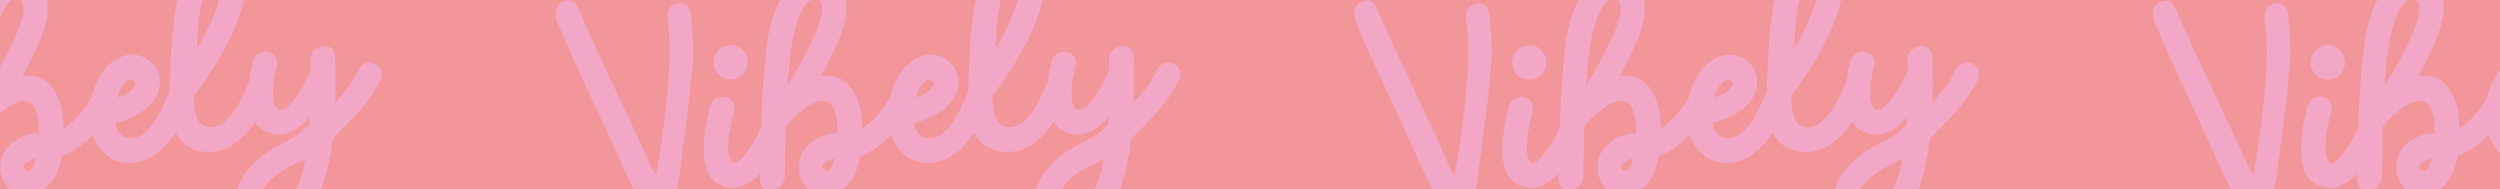 <svg xmlns="http://www.w3.org/2000/svg" width="1440" height="109" viewBox="0 0 1440 109" fill="none"><g clip-path="url(#clip0_2256_1597)"><rect width="1920" height="109" fill="#F29699"></rect><path d="M164.773 116.03C161.044 119.345 153.02 122.12 150.372 116.466C147.728 110.816 155.847 103.314 159.907 100.274C164.596 96.76 170.008 94.661 175.069 91.829C175.346 91.673 175.611 91.507 175.884 91.347C174.233 100.704 171.271 110.253 164.773 116.03ZM14.839 97.953C10.806 94.997 17.643 91.901 20.7 91.3C19.56 95.708 17.659 100.019 14.839 97.953ZM-6.312 48.872C-6.194 47.181 -6.077 45.492 -5.938 43.802C-5.197 34.805 -4.429 25.654 -2.128 16.791C-1.062 12.677 3.821 -2.847 10.63 -0.401C18.77 2.522 7.686 23.508 5.293 28.449C1.898 35.461 -1.945 42.34 -6.312 48.872ZM76.734 46.191C78.025 46.875 78.241 47.831 77.414 49.517C75.669 53.079 71.23 55.021 67.488 56.127C69.504 50.102 72.877 44.146 76.734 46.191ZM114.704 9.894C115.28 5.627 115.914 1.209 117.288 -2.942C117.744 -4.326 118.294 -5.736 119.022 -7.021C119.349 -7.597 120.49 -9.189 120.251 -8.939C121.816 -10.562 123.357 -11.386 125.067 -9.691C129.054 -5.738 125.565 2.142 123.924 6.617C121.193 14.067 117.703 21.084 113.697 27.84C113.523 27.441 113.947 15.493 114.704 9.894ZM206.489 40.294C203.303 47.214 198.41 53.293 193.047 59.02C193.282 50.19 193.152 41.37 193.04 32.565C192.922 23.372 178.665 25.284 178.781 34.453C178.806 36.472 178.838 38.493 178.868 40.514C176.72 45.349 166.872 66.767 159.809 62.634C156.928 60.951 157.28 53.92 157.3 51.079C157.335 46.581 158.583 42.139 159.559 37.708C161.568 28.577 147.576 26.644 145.572 35.755C144.819 39.185 144.028 43.196 143.539 47.353C143.257 47.767 142.998 48.223 142.774 48.732C139.618 55.883 136.054 63.862 130.155 69.373C127.177 72.155 123.742 73.412 121.016 73.274C113.467 72.886 112.627 65.873 111.951 59.266C111.81 57.895 111.742 56.524 111.708 55.149C111.971 54.877 112.229 54.59 112.477 54.258C123.987 38.866 133.937 22.55 139.512 4.306C143.963 -10.26 135.68 -30.772 117.687 -23.497C107.803 -19.502 103.855 -8.782 101.911 0.698C98.739 16.159 98.489 32.165 97.778 47.771C97.626 49.677 97.517 51.605 97.463 53.532C97.203 53.924 96.961 54.351 96.751 54.828C93.218 62.829 87.37 77.023 77.876 79.311C76.076 79.746 72.665 79.619 71.073 78.645C68.55 77.098 67.055 74.033 66.257 70.868C66.441 70.835 66.624 70.803 66.815 70.753C78.501 67.778 92.992 59.981 92.05 45.865C91.309 34.811 79.07 28.265 68.841 33.102C60.048 37.258 54.634 46.856 52.49 56.747C52.002 57.238 51.55 57.808 51.158 58.478C47.894 64.049 42.571 70.277 36.589 74.084C36.507 66.224 35.333 58.002 31.123 51.823C26.288 44.724 19.789 42.784 12.925 43.821C14.304 41.328 15.645 38.821 16.91 36.304C21.809 26.552 27.777 14.628 27.487 3.718C27.069 -12.031 10.728 -20.656 -2.468 -9.729C-16.042 1.509 -18.035 21.503 -19.518 37.251C-20.644 49.209 -21.251 61.16 -21.624 73.106C-23.171 77.195 -25.331 81.162 -27.847 84.772C-29.347 86.93 -34.031 94.216 -37.231 93.874C-40.937 93.479 -40.569 84.767 -40.459 82.452C-40.158 76.203 -38.551 69.905 -37.139 63.759C-35.045 54.64 -49.037 52.714 -51.126 61.807C-54.362 75.898 -60.673 104.474 -40.655 107.947C-33.839 109.129 -27.487 105.515 -22.175 100.093C-22.19 101.229 -22.207 102.364 -22.221 103.499C-22.339 112.704 -8.08 110.771 -7.962 101.61C-7.838 91.989 -7.73 82.357 -7.453 72.722C-6.207 71.37 -4.988 69.989 -3.802 68.577C4.061 61.032 16.643 52.046 20.685 63.841C22.059 67.846 22.468 72.416 22.42 76.93C21.343 76.856 20.258 76.837 19.165 76.97C14.808 77.499 10.506 79.326 7.027 82.205C-9.44 95.834 6.597 122.45 25.012 109.305C31.502 104.675 34.244 97.44 35.487 90.035C36.027 89.842 36.575 89.631 37.134 89.38C43.124 86.689 48.582 82.638 53.316 77.852C56.999 88.129 65.79 95.181 77.6 93.66C87.901 92.334 95.453 84.966 101.14 76.287C104.088 82.254 109.107 86.495 117.285 87.387C130.361 88.818 139.886 80.672 146.864 70.376C148.612 72.959 151.064 75.031 154.442 76.322C163.804 79.904 172.022 74.937 178.568 67.477C178.49 68.782 178.409 70.088 178.305 71.39C172.872 77.895 166.198 80.561 158.802 84.652C150.978 88.977 143.659 95.095 139.224 103.028C129.807 119.88 142.714 138.076 161.449 133.211C180.826 128.18 187.021 106.662 190.136 89.694C190.728 86.467 191.201 83.24 191.592 80.011C201.823 69.51 213.112 59.165 219.25 45.828C223.202 37.241 210.442 31.702 206.489 40.294ZM-70.8 2.236C-75.334 3.759 -76.008 7.467 -75.482 11.466C-72.817 31.686 -75.239 52.389 -77.785 73.085C-78.864 81.86 -80.424 90.632 -82.055 101.292C-83.948 97.813 -85.079 96.091 -85.897 94.178C-94.811 73.365 -117.58 27.135 -126.274 6.187C-128.231 1.471 -130.808 -1.048 -135.859 1.227C-140.04 3.11 -141.128 7.388 -138.79 13.166C-131.086 32.203 -109.681 76.756 -101.527 95.514C-97.779 104.136 -93.282 112.38 -88.324 120.128C-83.445 127.756 -76.963 126.189 -72.98 116.768C-71.056 112.217 -69.499 107.289 -68.858 102.508C-65.971 80.992 -63.007 59.453 -61.045 37.951C-60.148 28.138 -61.269 18.341 -61.94 8.637C-62.299 3.436 -66.523 0.798 -70.8 2.236ZM-45.654 43.398C-43.91 44.921 -41.635 45.851 -39.138 45.851C-33.658 45.851 -29.216 41.41 -29.216 35.93C-29.216 30.45 -33.658 26.008 -39.138 26.008C-44.616 26.008 -49.058 30.45 -49.058 35.93C-49.058 37.942 -48.455 39.812 -47.425 41.377C-47.017 42.242 -46.429 42.928 -45.654 43.398Z" fill="#F1A7C5"></path><path d="M624.773 116.03C621.044 119.345 613.02 122.12 610.372 116.466C607.728 110.816 615.847 103.314 619.907 100.274C624.596 96.76 630.008 94.661 635.069 91.829C635.346 91.673 635.611 91.507 635.884 91.347C634.233 100.704 631.271 110.253 624.773 116.03ZM474.84 97.953C470.806 94.997 477.643 91.901 480.7 91.3C479.56 95.708 477.659 100.019 474.84 97.953ZM453.688 48.872C453.806 47.181 453.923 45.492 454.062 43.802C454.803 34.805 455.571 25.654 457.872 16.791C458.938 12.677 463.821 -2.847 470.63 -0.401C478.77 2.522 467.686 23.508 465.293 28.449C461.898 35.461 458.055 42.34 453.688 48.872ZM536.734 46.191C538.025 46.875 538.241 47.831 537.414 49.517C535.669 53.079 531.23 55.021 527.488 56.127C529.504 50.102 532.877 44.146 536.734 46.191ZM574.704 9.894C575.28 5.627 575.914 1.209 577.288 -2.942C577.744 -4.326 578.294 -5.736 579.022 -7.021C579.349 -7.597 580.49 -9.189 580.251 -8.939C581.816 -10.562 583.357 -11.386 585.067 -9.691C589.054 -5.738 585.565 2.142 583.924 6.617C581.193 14.067 577.703 21.084 573.697 27.84C573.523 27.441 573.947 15.493 574.704 9.894ZM666.489 40.294C663.303 47.214 658.41 53.293 653.047 59.02C653.282 50.19 653.152 41.37 653.04 32.565C652.922 23.372 638.665 25.284 638.781 34.453C638.806 36.472 638.838 38.493 638.868 40.514C636.72 45.349 626.872 66.767 619.809 62.634C616.928 60.951 617.28 53.92 617.3 51.079C617.335 46.581 618.583 42.139 619.559 37.708C621.568 28.577 607.576 26.644 605.572 35.755C604.819 39.185 604.028 43.196 603.539 47.353C603.257 47.767 602.998 48.223 602.774 48.732C599.618 55.883 596.054 63.862 590.155 69.373C587.177 72.155 583.742 73.412 581.016 73.274C573.467 72.886 572.627 65.873 571.951 59.266C571.81 57.895 571.742 56.524 571.708 55.149C571.971 54.877 572.229 54.59 572.477 54.258C583.987 38.866 593.937 22.55 599.512 4.306C603.963 -10.26 595.68 -30.772 577.687 -23.497C567.803 -19.502 563.855 -8.782 561.911 0.698C558.739 16.159 558.489 32.165 557.778 47.771C557.626 49.677 557.518 51.605 557.463 53.532C557.203 53.924 556.961 54.351 556.751 54.828C553.218 62.829 547.37 77.023 537.877 79.311C536.076 79.746 532.665 79.619 531.074 78.645C528.55 77.098 527.055 74.033 526.257 70.868C526.441 70.835 526.624 70.803 526.815 70.753C538.501 67.778 552.992 59.981 552.05 45.865C551.309 34.811 539.07 28.265 528.841 33.102C520.048 37.258 514.634 46.856 512.49 56.747C512.002 57.238 511.55 57.808 511.158 58.478C507.894 64.049 502.571 70.277 496.589 74.084C496.507 66.224 495.333 58.002 491.123 51.823C486.288 44.724 479.789 42.784 472.925 43.821C474.304 41.328 475.645 38.821 476.91 36.304C481.809 26.552 487.777 14.628 487.487 3.718C487.069 -12.031 470.728 -20.656 457.532 -9.729C443.958 1.509 441.965 21.503 440.482 37.251C439.356 49.209 438.749 61.16 438.376 73.106C436.829 77.195 434.669 81.162 432.153 84.772C430.653 86.93 425.969 94.216 422.769 93.874C419.063 93.479 419.43 84.767 419.542 82.452C419.842 76.203 421.449 69.905 422.861 63.759C424.955 54.64 410.963 52.714 408.874 61.807C405.638 75.898 399.327 104.474 419.345 107.947C426.161 109.129 432.513 105.515 437.825 100.093C437.81 101.229 437.793 102.364 437.779 103.499C437.661 112.704 451.92 110.771 452.038 101.61C452.162 91.989 452.27 82.357 452.547 72.722C453.793 71.37 455.012 69.989 456.198 68.577C464.061 61.032 476.643 52.046 480.685 63.841C482.059 67.846 482.467 72.416 482.42 76.93C481.342 76.856 480.258 76.837 479.165 76.97C474.808 77.499 470.506 79.326 467.027 82.205C450.56 95.834 466.597 122.45 485.012 109.305C491.502 104.675 494.244 97.44 495.487 90.035C496.027 89.842 496.575 89.631 497.134 89.38C503.124 86.689 508.582 82.638 513.316 77.852C516.999 88.129 525.789 95.181 537.6 93.66C547.901 92.334 555.453 84.966 561.14 76.287C564.088 82.254 569.107 86.495 577.285 87.387C590.361 88.818 599.886 80.672 606.864 70.376C608.612 72.959 611.064 75.031 614.442 76.322C623.804 79.904 632.022 74.937 638.568 67.477C638.49 68.782 638.409 70.088 638.305 71.39C632.872 77.895 626.198 80.561 618.802 84.652C610.978 88.977 603.659 95.095 599.224 103.028C589.807 119.88 602.714 138.076 621.449 133.211C640.826 128.18 647.021 106.662 650.136 89.694C650.728 86.467 651.201 83.24 651.592 80.011C661.823 69.51 673.112 59.165 679.25 45.828C683.202 37.241 670.442 31.702 666.489 40.294ZM389.2 2.236C384.666 3.759 383.992 7.467 384.518 11.466C387.183 31.686 384.761 52.389 382.215 73.085C381.136 81.86 379.576 90.632 377.945 101.292C376.052 97.813 374.921 96.091 374.103 94.178C365.189 73.365 342.42 27.135 333.726 6.187C331.769 1.471 329.192 -1.048 324.141 1.227C319.96 3.11 318.872 7.388 321.21 13.166C328.914 32.203 350.319 76.756 358.473 95.514C362.221 104.136 366.718 112.38 371.676 120.128C376.555 127.756 383.037 126.189 387.02 116.768C388.944 112.217 390.501 107.289 391.142 102.508C394.03 80.992 396.993 59.453 398.955 37.951C399.852 28.138 398.731 18.341 398.06 8.637C397.701 3.436 393.477 0.798 389.2 2.236ZM414.346 43.398C416.09 44.921 418.365 45.851 420.862 45.851C426.342 45.851 430.784 41.41 430.784 35.93C430.784 30.45 426.342 26.008 420.862 26.008C415.384 26.008 410.942 30.45 410.942 35.93C410.942 37.942 411.545 39.812 412.575 41.377C412.983 42.242 413.571 42.928 414.346 43.398Z" fill="#F1A7C5"></path><path d="M1084.77 116.03C1081.04 119.345 1073.02 122.12 1070.37 116.466C1067.73 110.816 1075.85 103.314 1079.91 100.274C1084.6 96.76 1090.01 94.661 1095.07 91.829C1095.35 91.673 1095.61 91.507 1095.88 91.347C1094.23 100.704 1091.27 110.253 1084.77 116.03ZM934.84 97.953C930.806 94.997 937.643 91.901 940.7 91.3C939.56 95.708 937.659 100.019 934.84 97.953ZM913.688 48.872C913.806 47.181 913.923 45.492 914.062 43.802C914.803 34.805 915.571 25.654 917.872 16.791C918.938 12.677 923.821 -2.847 930.63 -0.401C938.77 2.522 927.686 23.508 925.293 28.449C921.898 35.461 918.055 42.34 913.688 48.872ZM996.734 46.191C998.025 46.875 998.241 47.831 997.414 49.517C995.669 53.079 991.23 55.021 987.488 56.127C989.504 50.102 992.877 44.146 996.734 46.191ZM1034.7 9.894C1035.28 5.627 1035.91 1.209 1037.29 -2.942C1037.74 -4.326 1038.29 -5.736 1039.02 -7.021C1039.35 -7.597 1040.49 -9.189 1040.25 -8.939C1041.82 -10.562 1043.36 -11.386 1045.07 -9.691C1049.05 -5.738 1045.57 2.142 1043.92 6.617C1041.19 14.067 1037.7 21.084 1033.7 27.84C1033.52 27.441 1033.95 15.493 1034.7 9.894ZM1126.49 40.294C1123.3 47.214 1118.41 53.293 1113.05 59.02C1113.28 50.19 1113.15 41.37 1113.04 32.565C1112.92 23.372 1098.66 25.284 1098.78 34.453C1098.81 36.472 1098.84 38.493 1098.87 40.514C1096.72 45.349 1086.87 66.767 1079.81 62.634C1076.93 60.951 1077.28 53.92 1077.3 51.079C1077.34 46.581 1078.58 42.139 1079.56 37.708C1081.57 28.577 1067.58 26.644 1065.57 35.755C1064.82 39.185 1064.03 43.196 1063.54 47.353C1063.26 47.767 1063 48.223 1062.77 48.732C1059.62 55.883 1056.05 63.862 1050.16 69.373C1047.18 72.155 1043.74 73.412 1041.02 73.274C1033.47 72.886 1032.63 65.873 1031.95 59.266C1031.81 57.895 1031.74 56.524 1031.71 55.149C1031.97 54.877 1032.23 54.59 1032.48 54.258C1043.99 38.866 1053.94 22.55 1059.51 4.306C1063.96 -10.26 1055.68 -30.772 1037.69 -23.497C1027.8 -19.502 1023.86 -8.782 1021.91 0.698C1018.74 16.159 1018.49 32.165 1017.78 47.771C1017.63 49.677 1017.52 51.605 1017.46 53.532C1017.2 53.924 1016.96 54.351 1016.75 54.828C1013.22 62.829 1007.37 77.023 997.877 79.311C996.076 79.746 992.665 79.619 991.074 78.645C988.55 77.098 987.055 74.033 986.257 70.868C986.441 70.835 986.624 70.803 986.815 70.753C998.501 67.778 1012.99 59.981 1012.05 45.865C1011.31 34.811 999.07 28.265 988.841 33.102C980.048 37.258 974.634 46.856 972.49 56.747C972.002 57.238 971.55 57.808 971.158 58.478C967.894 64.049 962.571 70.277 956.589 74.084C956.507 66.224 955.333 58.002 951.123 51.823C946.288 44.724 939.789 42.784 932.925 43.821C934.304 41.328 935.645 38.821 936.91 36.304C941.809 26.552 947.777 14.628 947.487 3.718C947.069 -12.031 930.728 -20.656 917.532 -9.729C903.958 1.509 901.965 21.503 900.482 37.251C899.356 49.209 898.749 61.16 898.376 73.106C896.829 77.195 894.669 81.162 892.153 84.772C890.653 86.93 885.969 94.216 882.769 93.874C879.063 93.479 879.43 84.767 879.542 82.452C879.842 76.203 881.449 69.905 882.861 63.759C884.955 54.64 870.963 52.714 868.874 61.807C865.638 75.898 859.327 104.474 879.345 107.947C886.161 109.129 892.513 105.515 897.825 100.093C897.81 101.229 897.793 102.364 897.779 103.499C897.661 112.704 911.92 110.771 912.038 101.61C912.162 91.989 912.27 82.357 912.547 72.722C913.793 71.37 915.012 69.989 916.198 68.577C924.061 61.032 936.643 52.046 940.685 63.841C942.059 67.846 942.467 72.416 942.42 76.93C941.342 76.856 940.258 76.837 939.165 76.97C934.808 77.499 930.506 79.326 927.027 82.205C910.56 95.834 926.597 122.45 945.012 109.305C951.502 104.675 954.244 97.44 955.487 90.035C956.027 89.842 956.575 89.631 957.134 89.38C963.124 86.689 968.582 82.638 973.316 77.852C976.999 88.129 985.789 95.181 997.6 93.66C1007.9 92.334 1015.45 84.966 1021.14 76.287C1024.09 82.254 1029.11 86.495 1037.29 87.387C1050.36 88.818 1059.89 80.672 1066.86 70.376C1068.61 72.959 1071.06 75.031 1074.44 76.322C1083.8 79.904 1092.02 74.937 1098.57 67.477C1098.49 68.782 1098.41 70.088 1098.31 71.39C1092.87 77.895 1086.2 80.561 1078.8 84.652C1070.98 88.977 1063.66 95.095 1059.22 103.028C1049.81 119.88 1062.71 138.076 1081.45 133.211C1100.83 128.18 1107.02 106.662 1110.14 89.694C1110.73 86.467 1111.2 83.24 1111.59 80.011C1121.82 69.51 1133.11 59.165 1139.25 45.828C1143.2 37.241 1130.44 31.702 1126.49 40.294ZM849.2 2.236C844.666 3.759 843.992 7.467 844.518 11.466C847.183 31.686 844.761 52.389 842.215 73.085C841.136 81.86 839.576 90.632 837.945 101.292C836.052 97.813 834.921 96.091 834.103 94.178C825.189 73.365 802.42 27.135 793.726 6.187C791.769 1.471 789.192 -1.048 784.141 1.227C779.96 3.11 778.872 7.388 781.21 13.166C788.914 32.203 810.319 76.756 818.473 95.514C822.221 104.136 826.718 112.38 831.676 120.128C836.555 127.756 843.037 126.189 847.02 116.768C848.944 112.217 850.501 107.289 851.142 102.508C854.03 80.992 856.993 59.453 858.955 37.951C859.852 28.138 858.731 18.341 858.06 8.637C857.701 3.436 853.477 0.798 849.2 2.236ZM874.346 43.398C876.09 44.921 878.365 45.851 880.862 45.851C886.342 45.851 890.784 41.41 890.784 35.93C890.784 30.45 886.342 26.008 880.862 26.008C875.384 26.008 870.942 30.45 870.942 35.93C870.942 37.942 871.545 39.812 872.575 41.377C872.983 42.242 873.571 42.928 874.346 43.398Z" fill="#F1A7C5"></path><path d="M1544.77 116.03C1541.04 119.345 1533.02 122.12 1530.37 116.466C1527.73 110.816 1535.85 103.314 1539.91 100.274C1544.6 96.76 1550.01 94.661 1555.07 91.829C1555.35 91.673 1555.61 91.507 1555.88 91.347C1554.23 100.704 1551.27 110.253 1544.77 116.03ZM1394.84 97.953C1390.81 94.997 1397.64 91.901 1400.7 91.3C1399.56 95.708 1397.66 100.019 1394.84 97.953ZM1373.69 48.872C1373.81 47.181 1373.92 45.492 1374.06 43.802C1374.8 34.805 1375.57 25.654 1377.87 16.791C1378.94 12.677 1383.82 -2.847 1390.63 -0.401C1398.77 2.522 1387.69 23.508 1385.29 28.449C1381.9 35.461 1378.06 42.34 1373.69 48.872ZM1456.73 46.191C1458.02 46.875 1458.24 47.831 1457.41 49.517C1455.67 53.079 1451.23 55.021 1447.49 56.127C1449.5 50.102 1452.88 44.146 1456.73 46.191ZM1494.7 9.894C1495.28 5.627 1495.91 1.209 1497.29 -2.942C1497.74 -4.326 1498.29 -5.736 1499.02 -7.021C1499.35 -7.597 1500.49 -9.189 1500.25 -8.939C1501.82 -10.562 1503.36 -11.386 1505.07 -9.691C1509.05 -5.738 1505.57 2.142 1503.92 6.617C1501.19 14.067 1497.7 21.084 1493.7 27.84C1493.52 27.441 1493.95 15.493 1494.7 9.894ZM1586.49 40.294C1583.3 47.214 1578.41 53.293 1573.05 59.02C1573.28 50.19 1573.15 41.37 1573.04 32.565C1572.92 23.372 1558.66 25.284 1558.78 34.453C1558.81 36.472 1558.84 38.493 1558.87 40.514C1556.72 45.349 1546.87 66.767 1539.81 62.634C1536.93 60.951 1537.28 53.92 1537.3 51.079C1537.34 46.581 1538.58 42.139 1539.56 37.708C1541.57 28.577 1527.58 26.644 1525.57 35.755C1524.82 39.185 1524.03 43.196 1523.54 47.353C1523.26 47.767 1523 48.223 1522.77 48.732C1519.62 55.883 1516.05 63.862 1510.16 69.373C1507.18 72.155 1503.74 73.412 1501.02 73.274C1493.47 72.886 1492.63 65.873 1491.95 59.266C1491.81 57.895 1491.74 56.524 1491.71 55.149C1491.97 54.877 1492.23 54.59 1492.48 54.258C1503.99 38.866 1513.94 22.55 1519.51 4.306C1523.96 -10.26 1515.68 -30.772 1497.69 -23.497C1487.8 -19.502 1483.86 -8.782 1481.91 0.698C1478.74 16.159 1478.49 32.165 1477.78 47.771C1477.63 49.677 1477.52 51.605 1477.46 53.532C1477.2 53.924 1476.96 54.351 1476.75 54.828C1473.22 62.829 1467.37 77.023 1457.88 79.311C1456.08 79.746 1452.67 79.619 1451.07 78.645C1448.55 77.098 1447.05 74.033 1446.26 70.868C1446.44 70.835 1446.62 70.803 1446.82 70.753C1458.5 67.778 1472.99 59.981 1472.05 45.865C1471.31 34.811 1459.07 28.265 1448.84 33.102C1440.05 37.258 1434.63 46.856 1432.49 56.747C1432 57.238 1431.55 57.808 1431.16 58.478C1427.89 64.049 1422.57 70.277 1416.59 74.084C1416.51 66.224 1415.33 58.002 1411.12 51.823C1406.29 44.724 1399.79 42.784 1392.93 43.821C1394.3 41.328 1395.64 38.821 1396.91 36.304C1401.81 26.552 1407.78 14.628 1407.49 3.718C1407.07 -12.031 1390.73 -20.656 1377.53 -9.729C1363.96 1.509 1361.97 21.503 1360.48 37.251C1359.36 49.209 1358.75 61.16 1358.38 73.106C1356.83 77.195 1354.67 81.162 1352.15 84.772C1350.65 86.93 1345.97 94.216 1342.77 93.874C1339.06 93.479 1339.43 84.767 1339.54 82.452C1339.84 76.203 1341.45 69.905 1342.86 63.759C1344.96 54.64 1330.96 52.714 1328.87 61.807C1325.64 75.898 1319.33 104.474 1339.34 107.947C1346.16 109.129 1352.51 105.515 1357.82 100.093C1357.81 101.229 1357.79 102.364 1357.78 103.499C1357.66 112.704 1371.92 110.771 1372.04 101.61C1372.16 91.989 1372.27 82.357 1372.55 72.722C1373.79 71.37 1375.01 69.989 1376.2 68.577C1384.06 61.032 1396.64 52.046 1400.69 63.841C1402.06 67.846 1402.47 72.416 1402.42 76.93C1401.34 76.856 1400.26 76.837 1399.17 76.97C1394.81 77.499 1390.51 79.326 1387.03 82.205C1370.56 95.834 1386.6 122.45 1405.01 109.305C1411.5 104.675 1414.24 97.44 1415.49 90.035C1416.03 89.842 1416.57 89.631 1417.13 89.38C1423.12 86.689 1428.58 82.638 1433.32 77.852C1437 88.129 1445.79 95.181 1457.6 93.66C1467.9 92.334 1475.45 84.966 1481.14 76.287C1484.09 82.254 1489.11 86.495 1497.29 87.387C1510.36 88.818 1519.89 80.672 1526.86 70.376C1528.61 72.959 1531.06 75.031 1534.44 76.322C1543.8 79.904 1552.02 74.937 1558.57 67.477C1558.49 68.782 1558.41 70.088 1558.31 71.39C1552.87 77.895 1546.2 80.561 1538.8 84.652C1530.98 88.977 1523.66 95.095 1519.22 103.028C1509.81 119.88 1522.71 138.076 1541.45 133.211C1560.83 128.18 1567.02 106.662 1570.14 89.694C1570.73 86.467 1571.2 83.24 1571.59 80.011C1581.82 69.51 1593.11 59.165 1599.25 45.828C1603.2 37.241 1590.44 31.702 1586.49 40.294ZM1309.2 2.236C1304.67 3.759 1303.99 7.467 1304.52 11.466C1307.18 31.686 1304.76 52.389 1302.21 73.085C1301.14 81.86 1299.58 90.632 1297.94 101.292C1296.05 97.813 1294.92 96.091 1294.1 94.178C1285.19 73.365 1262.42 27.135 1253.73 6.187C1251.77 1.471 1249.19 -1.048 1244.14 1.227C1239.96 3.11 1238.87 7.388 1241.21 13.166C1248.91 32.203 1270.32 76.756 1278.47 95.514C1282.22 104.136 1286.72 112.38 1291.68 120.128C1296.56 127.756 1303.04 126.189 1307.02 116.768C1308.94 112.217 1310.5 107.289 1311.14 102.508C1314.03 80.992 1316.99 59.453 1318.96 37.951C1319.85 28.138 1318.73 18.341 1318.06 8.637C1317.7 3.436 1313.48 0.798 1309.2 2.236ZM1334.35 43.398C1336.09 44.921 1338.36 45.851 1340.86 45.851C1346.34 45.851 1350.78 41.41 1350.78 35.93C1350.78 30.45 1346.34 26.008 1340.86 26.008C1335.38 26.008 1330.94 30.45 1330.94 35.93C1330.94 37.942 1331.54 39.812 1332.57 41.377C1332.98 42.242 1333.57 42.928 1334.35 43.398Z" fill="#F1A7C5"></path></g><defs><clipPath id="clip0_2256_1597"><rect width="1920" height="109" fill="white"></rect></clipPath></defs></svg>